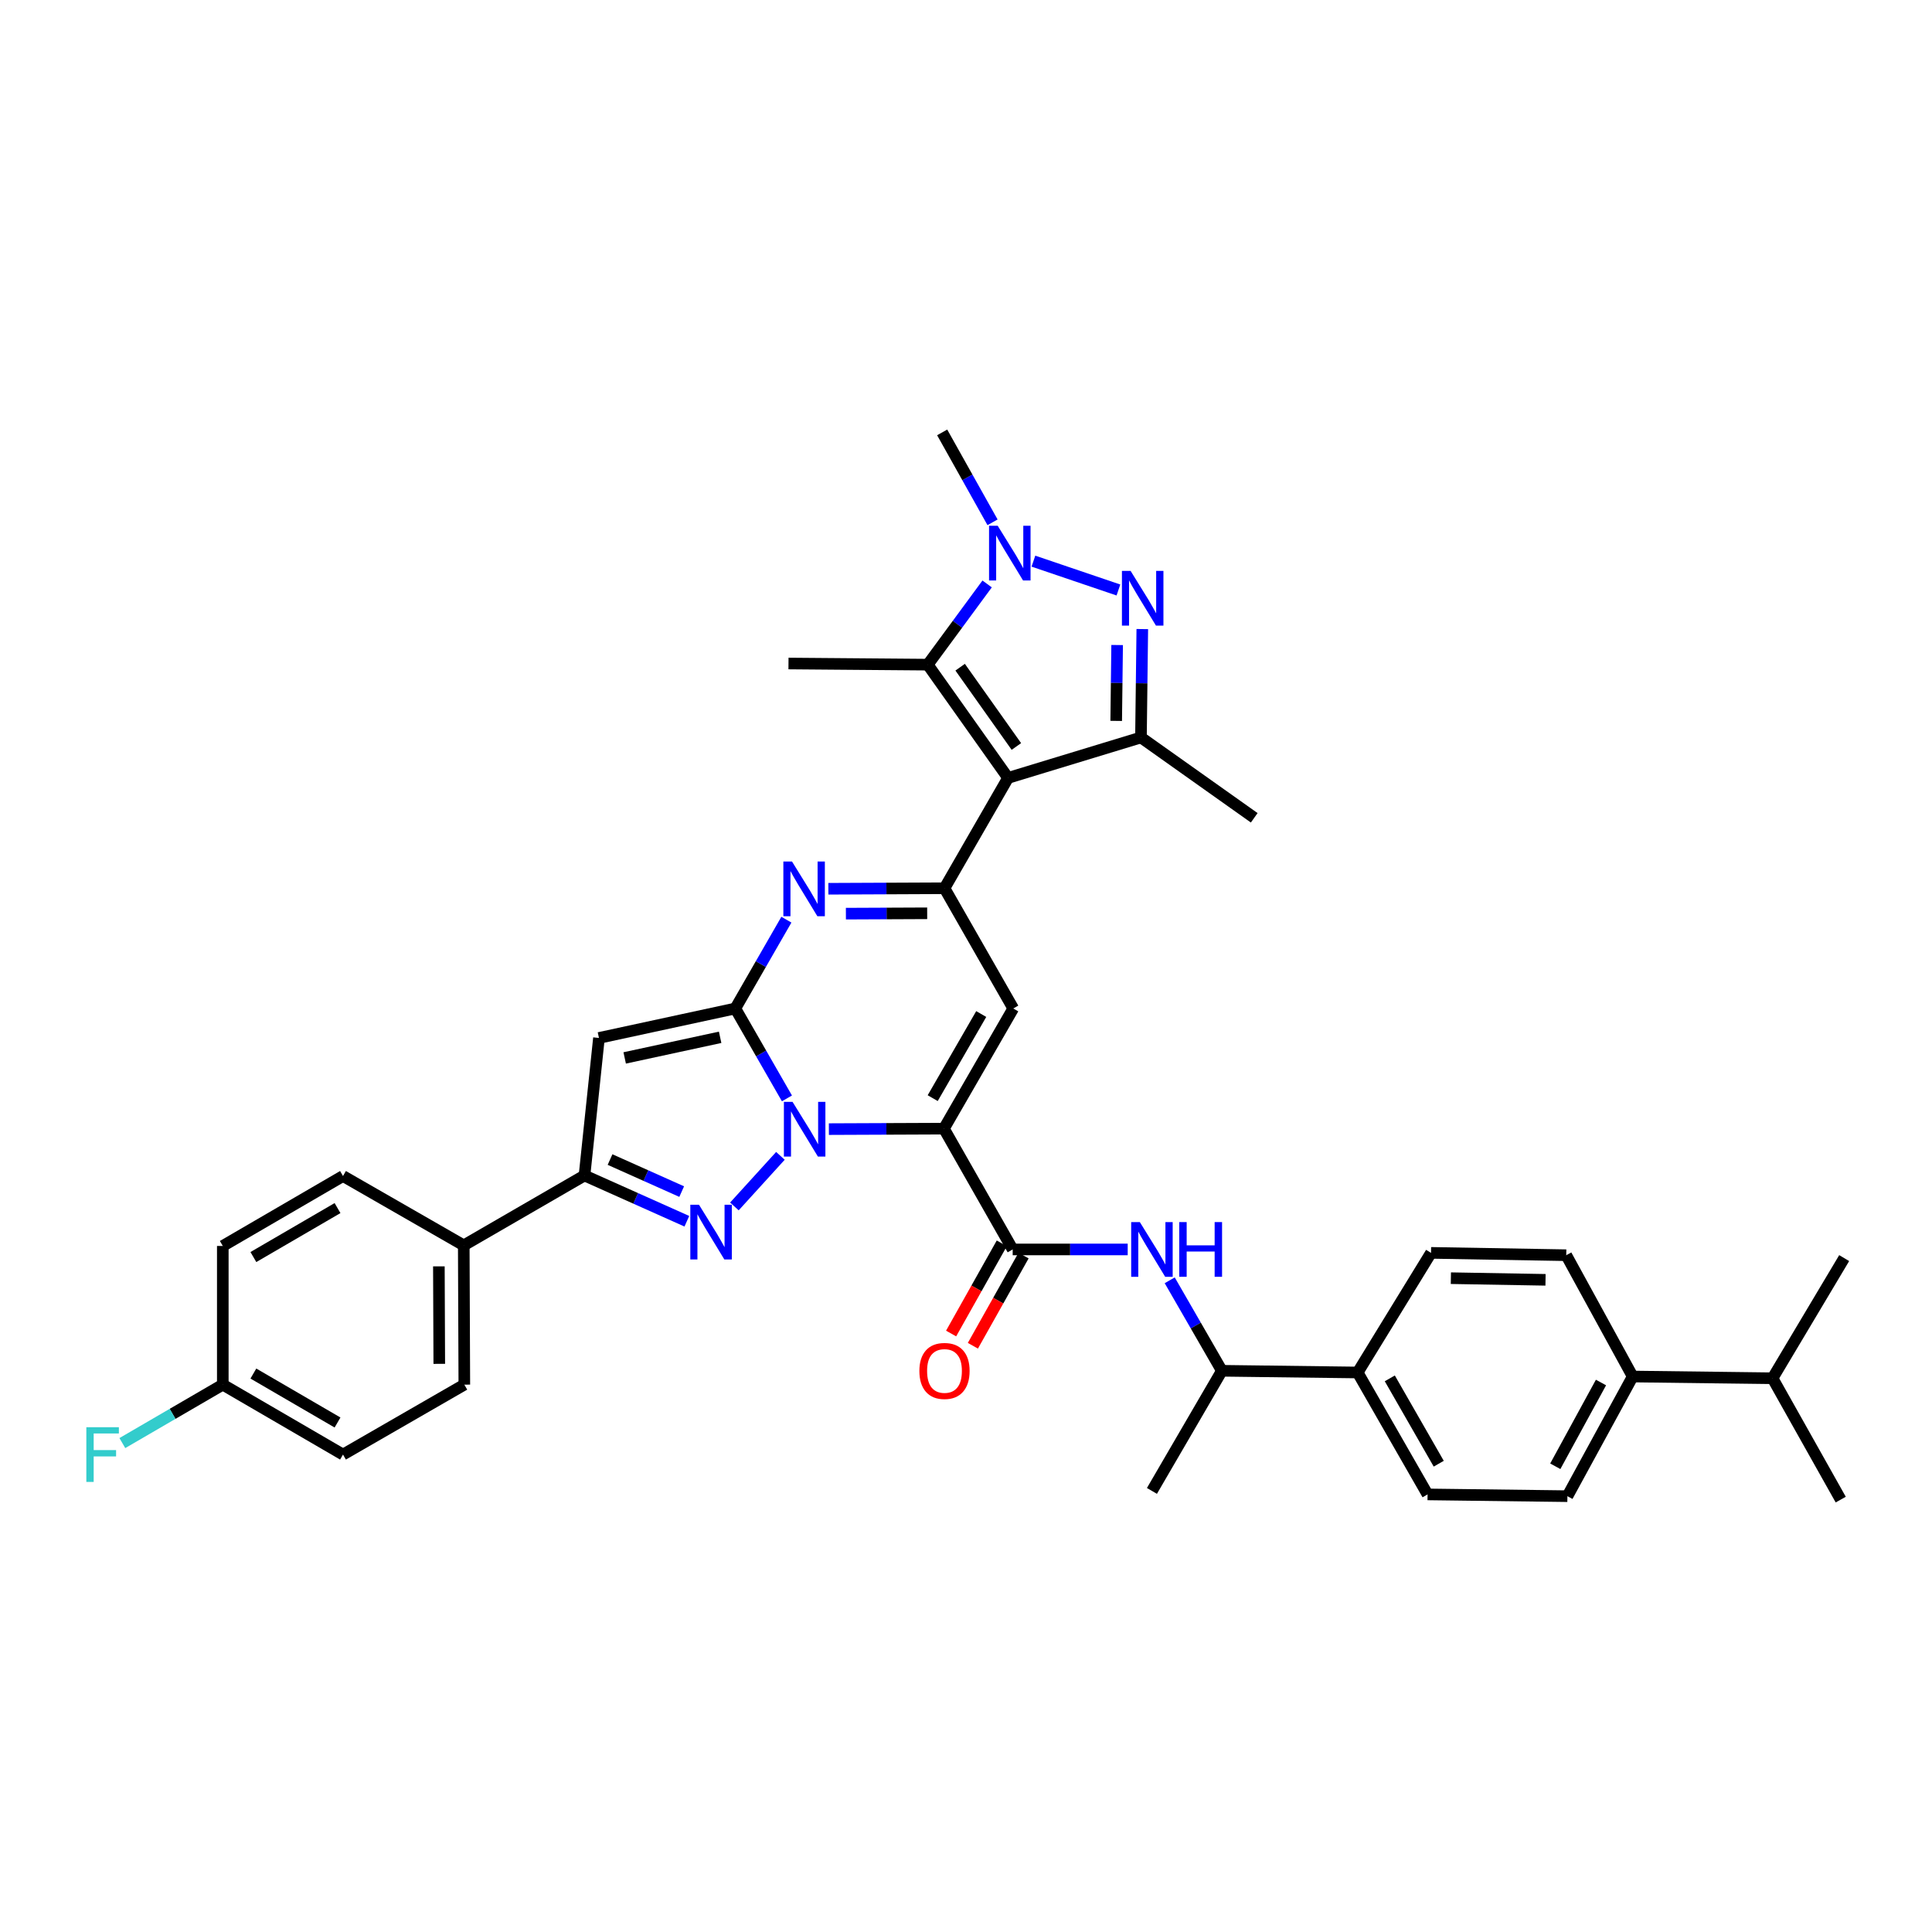 <?xml version='1.0' encoding='iso-8859-1'?>
<svg version='1.1' baseProfile='full'
              xmlns='http://www.w3.org/2000/svg'
                      xmlns:rdkit='http://www.rdkit.org/xml'
                      xmlns:xlink='http://www.w3.org/1999/xlink'
                  xml:space='preserve'
width='1000px' height='1000px' viewBox='0 0 1000 1000'>
<!-- END OF HEADER -->
<rect style='opacity:1.0;fill:#FFFFFF;stroke:none' width='1000' height='1000' x='0' y='0'> </rect>
<path class='bond-0' d='M 429.027,584.433 L 458.8,584.309' style='fill:none;fill-rule:evenodd;stroke:#0000FF;stroke-width:6px;stroke-linecap:butt;stroke-linejoin:miter;stroke-opacity:1' />
<path class='bond-0' d='M 458.8,584.309 L 488.572,584.184' style='fill:none;fill-rule:evenodd;stroke:#000000;stroke-width:6px;stroke-linecap:butt;stroke-linejoin:miter;stroke-opacity:1' />
<path class='bond-1' d='M 407.319,568.524 L 393.959,545.256' style='fill:none;fill-rule:evenodd;stroke:#0000FF;stroke-width:6px;stroke-linecap:butt;stroke-linejoin:miter;stroke-opacity:1' />
<path class='bond-1' d='M 393.959,545.256 L 380.598,521.988' style='fill:none;fill-rule:evenodd;stroke:#000000;stroke-width:6px;stroke-linecap:butt;stroke-linejoin:miter;stroke-opacity:1' />
<path class='bond-3' d='M 403.945,598.268 L 380.124,624.452' style='fill:none;fill-rule:evenodd;stroke:#0000FF;stroke-width:6px;stroke-linecap:butt;stroke-linejoin:miter;stroke-opacity:1' />
<path class='bond-6' d='M 488.572,584.184 L 524.458,521.988' style='fill:none;fill-rule:evenodd;stroke:#000000;stroke-width:6px;stroke-linecap:butt;stroke-linejoin:miter;stroke-opacity:1' />
<path class='bond-6' d='M 482.763,568.397 L 507.883,524.86' style='fill:none;fill-rule:evenodd;stroke:#000000;stroke-width:6px;stroke-linecap:butt;stroke-linejoin:miter;stroke-opacity:1' />
<path class='bond-12' d='M 488.572,584.184 L 524.164,646.71' style='fill:none;fill-rule:evenodd;stroke:#000000;stroke-width:6px;stroke-linecap:butt;stroke-linejoin:miter;stroke-opacity:1' />
<path class='bond-5' d='M 380.598,521.988 L 393.816,499.007' style='fill:none;fill-rule:evenodd;stroke:#000000;stroke-width:6px;stroke-linecap:butt;stroke-linejoin:miter;stroke-opacity:1' />
<path class='bond-5' d='M 393.816,499.007 L 407.034,476.025' style='fill:none;fill-rule:evenodd;stroke:#0000FF;stroke-width:6px;stroke-linecap:butt;stroke-linejoin:miter;stroke-opacity:1' />
<path class='bond-8' d='M 380.598,521.988 L 310.018,537.243' style='fill:none;fill-rule:evenodd;stroke:#000000;stroke-width:6px;stroke-linecap:butt;stroke-linejoin:miter;stroke-opacity:1' />
<path class='bond-8' d='M 372.741,536.906 L 323.335,547.585' style='fill:none;fill-rule:evenodd;stroke:#000000;stroke-width:6px;stroke-linecap:butt;stroke-linejoin:miter;stroke-opacity:1' />
<path class='bond-2' d='M 521.774,402.643 L 488.867,459.757' style='fill:none;fill-rule:evenodd;stroke:#000000;stroke-width:6px;stroke-linecap:butt;stroke-linejoin:miter;stroke-opacity:1' />
<path class='bond-10' d='M 521.774,402.643 L 590.559,381.71' style='fill:none;fill-rule:evenodd;stroke:#000000;stroke-width:6px;stroke-linecap:butt;stroke-linejoin:miter;stroke-opacity:1' />
<path class='bond-11' d='M 521.774,402.643 L 480.195,344.022' style='fill:none;fill-rule:evenodd;stroke:#000000;stroke-width:6px;stroke-linecap:butt;stroke-linejoin:miter;stroke-opacity:1' />
<path class='bond-11' d='M 526.076,386.375 L 496.971,345.34' style='fill:none;fill-rule:evenodd;stroke:#000000;stroke-width:6px;stroke-linecap:butt;stroke-linejoin:miter;stroke-opacity:1' />
<path class='bond-13' d='M 355.516,632.117 L 329.027,620.272' style='fill:none;fill-rule:evenodd;stroke:#0000FF;stroke-width:6px;stroke-linecap:butt;stroke-linejoin:miter;stroke-opacity:1' />
<path class='bond-13' d='M 329.027,620.272 L 302.538,608.426' style='fill:none;fill-rule:evenodd;stroke:#000000;stroke-width:6px;stroke-linecap:butt;stroke-linejoin:miter;stroke-opacity:1' />
<path class='bond-13' d='M 352.844,616.768 L 334.302,608.476' style='fill:none;fill-rule:evenodd;stroke:#0000FF;stroke-width:6px;stroke-linecap:butt;stroke-linejoin:miter;stroke-opacity:1' />
<path class='bond-13' d='M 334.302,608.476 L 315.759,600.184' style='fill:none;fill-rule:evenodd;stroke:#000000;stroke-width:6px;stroke-linecap:butt;stroke-linejoin:miter;stroke-opacity:1' />
<path class='bond-4' d='M 488.867,459.757 L 458.814,459.89' style='fill:none;fill-rule:evenodd;stroke:#000000;stroke-width:6px;stroke-linecap:butt;stroke-linejoin:miter;stroke-opacity:1' />
<path class='bond-4' d='M 458.814,459.89 L 428.761,460.024' style='fill:none;fill-rule:evenodd;stroke:#0000FF;stroke-width:6px;stroke-linecap:butt;stroke-linejoin:miter;stroke-opacity:1' />
<path class='bond-4' d='M 479.908,472.718 L 458.871,472.812' style='fill:none;fill-rule:evenodd;stroke:#000000;stroke-width:6px;stroke-linecap:butt;stroke-linejoin:miter;stroke-opacity:1' />
<path class='bond-4' d='M 458.871,472.812 L 437.834,472.905' style='fill:none;fill-rule:evenodd;stroke:#0000FF;stroke-width:6px;stroke-linecap:butt;stroke-linejoin:miter;stroke-opacity:1' />
<path class='bond-38' d='M 488.867,459.757 L 524.458,521.988' style='fill:none;fill-rule:evenodd;stroke:#000000;stroke-width:6px;stroke-linecap:butt;stroke-linejoin:miter;stroke-opacity:1' />
<path class='bond-7' d='M 591.252,325.606 L 590.906,353.658' style='fill:none;fill-rule:evenodd;stroke:#0000FF;stroke-width:6px;stroke-linecap:butt;stroke-linejoin:miter;stroke-opacity:1' />
<path class='bond-7' d='M 590.906,353.658 L 590.559,381.71' style='fill:none;fill-rule:evenodd;stroke:#000000;stroke-width:6px;stroke-linecap:butt;stroke-linejoin:miter;stroke-opacity:1' />
<path class='bond-7' d='M 578.228,333.862 L 577.985,353.498' style='fill:none;fill-rule:evenodd;stroke:#0000FF;stroke-width:6px;stroke-linecap:butt;stroke-linejoin:miter;stroke-opacity:1' />
<path class='bond-7' d='M 577.985,353.498 L 577.743,373.135' style='fill:none;fill-rule:evenodd;stroke:#000000;stroke-width:6px;stroke-linecap:butt;stroke-linejoin:miter;stroke-opacity:1' />
<path class='bond-40' d='M 578.894,305.382 L 534.895,290.448' style='fill:none;fill-rule:evenodd;stroke:#0000FF;stroke-width:6px;stroke-linecap:butt;stroke-linejoin:miter;stroke-opacity:1' />
<path class='bond-37' d='M 310.018,537.243 L 302.538,608.426' style='fill:none;fill-rule:evenodd;stroke:#000000;stroke-width:6px;stroke-linecap:butt;stroke-linejoin:miter;stroke-opacity:1' />
<path class='bond-9' d='M 510.933,302.251 L 495.564,323.136' style='fill:none;fill-rule:evenodd;stroke:#0000FF;stroke-width:6px;stroke-linecap:butt;stroke-linejoin:miter;stroke-opacity:1' />
<path class='bond-9' d='M 495.564,323.136 L 480.195,344.022' style='fill:none;fill-rule:evenodd;stroke:#000000;stroke-width:6px;stroke-linecap:butt;stroke-linejoin:miter;stroke-opacity:1' />
<path class='bond-26' d='M 513.736,270.348 L 500.702,247.079' style='fill:none;fill-rule:evenodd;stroke:#0000FF;stroke-width:6px;stroke-linecap:butt;stroke-linejoin:miter;stroke-opacity:1' />
<path class='bond-26' d='M 500.702,247.079 L 487.668,223.809' style='fill:none;fill-rule:evenodd;stroke:#000000;stroke-width:6px;stroke-linecap:butt;stroke-linejoin:miter;stroke-opacity:1' />
<path class='bond-29' d='M 590.559,381.71 L 649.187,423.296' style='fill:none;fill-rule:evenodd;stroke:#000000;stroke-width:6px;stroke-linecap:butt;stroke-linejoin:miter;stroke-opacity:1' />
<path class='bond-30' d='M 480.195,344.022 L 408.121,343.434' style='fill:none;fill-rule:evenodd;stroke:#000000;stroke-width:6px;stroke-linecap:butt;stroke-linejoin:miter;stroke-opacity:1' />
<path class='bond-14' d='M 524.164,646.71 L 553.93,646.71' style='fill:none;fill-rule:evenodd;stroke:#000000;stroke-width:6px;stroke-linecap:butt;stroke-linejoin:miter;stroke-opacity:1' />
<path class='bond-14' d='M 553.93,646.71 L 583.696,646.71' style='fill:none;fill-rule:evenodd;stroke:#0000FF;stroke-width:6px;stroke-linecap:butt;stroke-linejoin:miter;stroke-opacity:1' />
<path class='bond-17' d='M 518.532,643.545 L 505.413,666.887' style='fill:none;fill-rule:evenodd;stroke:#000000;stroke-width:6px;stroke-linecap:butt;stroke-linejoin:miter;stroke-opacity:1' />
<path class='bond-17' d='M 505.413,666.887 L 492.295,690.229' style='fill:none;fill-rule:evenodd;stroke:#FF0000;stroke-width:6px;stroke-linecap:butt;stroke-linejoin:miter;stroke-opacity:1' />
<path class='bond-17' d='M 529.796,649.875 L 516.678,673.218' style='fill:none;fill-rule:evenodd;stroke:#000000;stroke-width:6px;stroke-linecap:butt;stroke-linejoin:miter;stroke-opacity:1' />
<path class='bond-17' d='M 516.678,673.218 L 503.559,696.56' style='fill:none;fill-rule:evenodd;stroke:#FF0000;stroke-width:6px;stroke-linecap:butt;stroke-linejoin:miter;stroke-opacity:1' />
<path class='bond-15' d='M 302.538,608.426 L 240.04,644.599' style='fill:none;fill-rule:evenodd;stroke:#000000;stroke-width:6px;stroke-linecap:butt;stroke-linejoin:miter;stroke-opacity:1' />
<path class='bond-16' d='M 605.444,662.682 L 618.942,686.099' style='fill:none;fill-rule:evenodd;stroke:#0000FF;stroke-width:6px;stroke-linecap:butt;stroke-linejoin:miter;stroke-opacity:1' />
<path class='bond-16' d='M 618.942,686.099 L 632.44,709.516' style='fill:none;fill-rule:evenodd;stroke:#000000;stroke-width:6px;stroke-linecap:butt;stroke-linejoin:miter;stroke-opacity:1' />
<path class='bond-24' d='M 240.04,644.599 L 240.335,716.687' style='fill:none;fill-rule:evenodd;stroke:#000000;stroke-width:6px;stroke-linecap:butt;stroke-linejoin:miter;stroke-opacity:1' />
<path class='bond-24' d='M 227.163,655.465 L 227.369,705.927' style='fill:none;fill-rule:evenodd;stroke:#000000;stroke-width:6px;stroke-linecap:butt;stroke-linejoin:miter;stroke-opacity:1' />
<path class='bond-25' d='M 240.04,644.599 L 177.536,608.706' style='fill:none;fill-rule:evenodd;stroke:#000000;stroke-width:6px;stroke-linecap:butt;stroke-linejoin:miter;stroke-opacity:1' />
<path class='bond-18' d='M 632.44,709.516 L 702.719,710.399' style='fill:none;fill-rule:evenodd;stroke:#000000;stroke-width:6px;stroke-linecap:butt;stroke-linejoin:miter;stroke-opacity:1' />
<path class='bond-34' d='M 632.44,709.516 L 596.238,771.697' style='fill:none;fill-rule:evenodd;stroke:#000000;stroke-width:6px;stroke-linecap:butt;stroke-linejoin:miter;stroke-opacity:1' />
<path class='bond-20' d='M 702.719,710.399 L 740.694,648.483' style='fill:none;fill-rule:evenodd;stroke:#000000;stroke-width:6px;stroke-linecap:butt;stroke-linejoin:miter;stroke-opacity:1' />
<path class='bond-21' d='M 702.719,710.399 L 738.906,773.506' style='fill:none;fill-rule:evenodd;stroke:#000000;stroke-width:6px;stroke-linecap:butt;stroke-linejoin:miter;stroke-opacity:1' />
<path class='bond-21' d='M 719.356,713.437 L 744.687,757.613' style='fill:none;fill-rule:evenodd;stroke:#000000;stroke-width:6px;stroke-linecap:butt;stroke-linejoin:miter;stroke-opacity:1' />
<path class='bond-19' d='M 845.078,712.488 L 811.288,774.418' style='fill:none;fill-rule:evenodd;stroke:#000000;stroke-width:6px;stroke-linecap:butt;stroke-linejoin:miter;stroke-opacity:1' />
<path class='bond-19' d='M 828.667,715.589 L 805.014,758.94' style='fill:none;fill-rule:evenodd;stroke:#000000;stroke-width:6px;stroke-linecap:butt;stroke-linejoin:miter;stroke-opacity:1' />
<path class='bond-28' d='M 845.078,712.488 L 917.461,713.385' style='fill:none;fill-rule:evenodd;stroke:#000000;stroke-width:6px;stroke-linecap:butt;stroke-linejoin:miter;stroke-opacity:1' />
<path class='bond-41' d='M 845.078,712.488 L 810.685,649.696' style='fill:none;fill-rule:evenodd;stroke:#000000;stroke-width:6px;stroke-linecap:butt;stroke-linejoin:miter;stroke-opacity:1' />
<path class='bond-22' d='M 740.694,648.483 L 810.685,649.696' style='fill:none;fill-rule:evenodd;stroke:#000000;stroke-width:6px;stroke-linecap:butt;stroke-linejoin:miter;stroke-opacity:1' />
<path class='bond-22' d='M 750.968,661.585 L 799.963,662.434' style='fill:none;fill-rule:evenodd;stroke:#000000;stroke-width:6px;stroke-linecap:butt;stroke-linejoin:miter;stroke-opacity:1' />
<path class='bond-23' d='M 738.906,773.506 L 811.288,774.418' style='fill:none;fill-rule:evenodd;stroke:#000000;stroke-width:6px;stroke-linecap:butt;stroke-linejoin:miter;stroke-opacity:1' />
<path class='bond-32' d='M 240.335,716.687 L 177.536,752.882' style='fill:none;fill-rule:evenodd;stroke:#000000;stroke-width:6px;stroke-linecap:butt;stroke-linejoin:miter;stroke-opacity:1' />
<path class='bond-31' d='M 177.536,608.706 L 115.319,644.908' style='fill:none;fill-rule:evenodd;stroke:#000000;stroke-width:6px;stroke-linecap:butt;stroke-linejoin:miter;stroke-opacity:1' />
<path class='bond-31' d='M 174.702,625.305 L 131.15,650.646' style='fill:none;fill-rule:evenodd;stroke:#000000;stroke-width:6px;stroke-linecap:butt;stroke-linejoin:miter;stroke-opacity:1' />
<path class='bond-27' d='M 115.319,716.687 L 115.319,644.908' style='fill:none;fill-rule:evenodd;stroke:#000000;stroke-width:6px;stroke-linecap:butt;stroke-linejoin:miter;stroke-opacity:1' />
<path class='bond-33' d='M 115.319,716.687 L 89.323,731.812' style='fill:none;fill-rule:evenodd;stroke:#000000;stroke-width:6px;stroke-linecap:butt;stroke-linejoin:miter;stroke-opacity:1' />
<path class='bond-33' d='M 89.323,731.812 L 63.328,746.936' style='fill:none;fill-rule:evenodd;stroke:#33CCCC;stroke-width:6px;stroke-linecap:butt;stroke-linejoin:miter;stroke-opacity:1' />
<path class='bond-39' d='M 115.319,716.687 L 177.536,752.882' style='fill:none;fill-rule:evenodd;stroke:#000000;stroke-width:6px;stroke-linecap:butt;stroke-linejoin:miter;stroke-opacity:1' />
<path class='bond-39' d='M 131.149,710.948 L 174.701,736.284' style='fill:none;fill-rule:evenodd;stroke:#000000;stroke-width:6px;stroke-linecap:butt;stroke-linejoin:miter;stroke-opacity:1' />
<path class='bond-35' d='M 917.461,713.385 L 954.545,651.189' style='fill:none;fill-rule:evenodd;stroke:#000000;stroke-width:6px;stroke-linecap:butt;stroke-linejoin:miter;stroke-opacity:1' />
<path class='bond-36' d='M 917.461,713.385 L 952.758,776.191' style='fill:none;fill-rule:evenodd;stroke:#000000;stroke-width:6px;stroke-linecap:butt;stroke-linejoin:miter;stroke-opacity:1' />
<path  class='atom-0' d='M 410.224 570.325
L 419.504 585.325
Q 420.424 586.805, 421.904 589.485
Q 423.384 592.165, 423.464 592.325
L 423.464 570.325
L 427.224 570.325
L 427.224 598.645
L 423.344 598.645
L 413.384 582.245
Q 412.224 580.325, 410.984 578.125
Q 409.784 575.925, 409.424 575.245
L 409.424 598.645
L 405.744 598.645
L 405.744 570.325
L 410.224 570.325
' fill='#0000FF'/>
<path  class='atom-4' d='M 361.79 623.562
L 371.07 638.562
Q 371.99 640.042, 373.47 642.722
Q 374.95 645.402, 375.03 645.562
L 375.03 623.562
L 378.79 623.562
L 378.79 651.882
L 374.91 651.882
L 364.95 635.482
Q 363.79 633.562, 362.55 631.362
Q 361.35 629.162, 360.99 628.482
L 360.99 651.882
L 357.31 651.882
L 357.31 623.562
L 361.79 623.562
' fill='#0000FF'/>
<path  class='atom-6' d='M 409.944 445.92
L 419.224 460.92
Q 420.144 462.4, 421.624 465.08
Q 423.104 467.76, 423.184 467.92
L 423.184 445.92
L 426.944 445.92
L 426.944 474.24
L 423.064 474.24
L 413.104 457.84
Q 411.944 455.92, 410.704 453.72
Q 409.504 451.52, 409.144 450.84
L 409.144 474.24
L 405.464 474.24
L 405.464 445.92
L 409.944 445.92
' fill='#0000FF'/>
<path  class='atom-8' d='M 585.19 295.484
L 594.47 310.484
Q 595.39 311.964, 596.87 314.644
Q 598.35 317.324, 598.43 317.484
L 598.43 295.484
L 602.19 295.484
L 602.19 323.804
L 598.31 323.804
L 588.35 307.404
Q 587.19 305.484, 585.95 303.284
Q 584.75 301.084, 584.39 300.404
L 584.39 323.804
L 580.71 323.804
L 580.71 295.484
L 585.19 295.484
' fill='#0000FF'/>
<path  class='atom-10' d='M 516.411 272.139
L 525.691 287.139
Q 526.611 288.619, 528.091 291.299
Q 529.571 293.979, 529.651 294.139
L 529.651 272.139
L 533.411 272.139
L 533.411 300.459
L 529.531 300.459
L 519.571 284.059
Q 518.411 282.139, 517.171 279.939
Q 515.971 277.739, 515.611 277.059
L 515.611 300.459
L 511.931 300.459
L 511.931 272.139
L 516.411 272.139
' fill='#0000FF'/>
<path  class='atom-15' d='M 589.978 632.55
L 599.258 647.55
Q 600.178 649.03, 601.658 651.71
Q 603.138 654.39, 603.218 654.55
L 603.218 632.55
L 606.978 632.55
L 606.978 660.87
L 603.098 660.87
L 593.138 644.47
Q 591.978 642.55, 590.738 640.35
Q 589.538 638.15, 589.178 637.47
L 589.178 660.87
L 585.498 660.87
L 585.498 632.55
L 589.978 632.55
' fill='#0000FF'/>
<path  class='atom-15' d='M 610.378 632.55
L 614.218 632.55
L 614.218 644.59
L 628.698 644.59
L 628.698 632.55
L 632.538 632.55
L 632.538 660.87
L 628.698 660.87
L 628.698 647.79
L 614.218 647.79
L 614.218 660.87
L 610.378 660.87
L 610.378 632.55
' fill='#0000FF'/>
<path  class='atom-18' d='M 475.867 709.596
Q 475.867 702.796, 479.227 698.996
Q 482.587 695.196, 488.867 695.196
Q 495.147 695.196, 498.507 698.996
Q 501.867 702.796, 501.867 709.596
Q 501.867 716.476, 498.467 720.396
Q 495.067 724.276, 488.867 724.276
Q 482.627 724.276, 479.227 720.396
Q 475.867 716.516, 475.867 709.596
M 488.867 721.076
Q 493.187 721.076, 495.507 718.196
Q 497.867 715.276, 497.867 709.596
Q 497.867 704.036, 495.507 701.236
Q 493.187 698.396, 488.867 698.396
Q 484.547 698.396, 482.187 701.196
Q 479.867 703.996, 479.867 709.596
Q 479.867 715.316, 482.187 718.196
Q 484.547 721.076, 488.867 721.076
' fill='#FF0000'/>
<path  class='atom-34' d='M 44.689 738.722
L 61.529 738.722
L 61.529 741.962
L 48.489 741.962
L 48.489 750.562
L 60.089 750.562
L 60.089 753.842
L 48.489 753.842
L 48.489 767.042
L 44.689 767.042
L 44.689 738.722
' fill='#33CCCC'/>
</svg>
